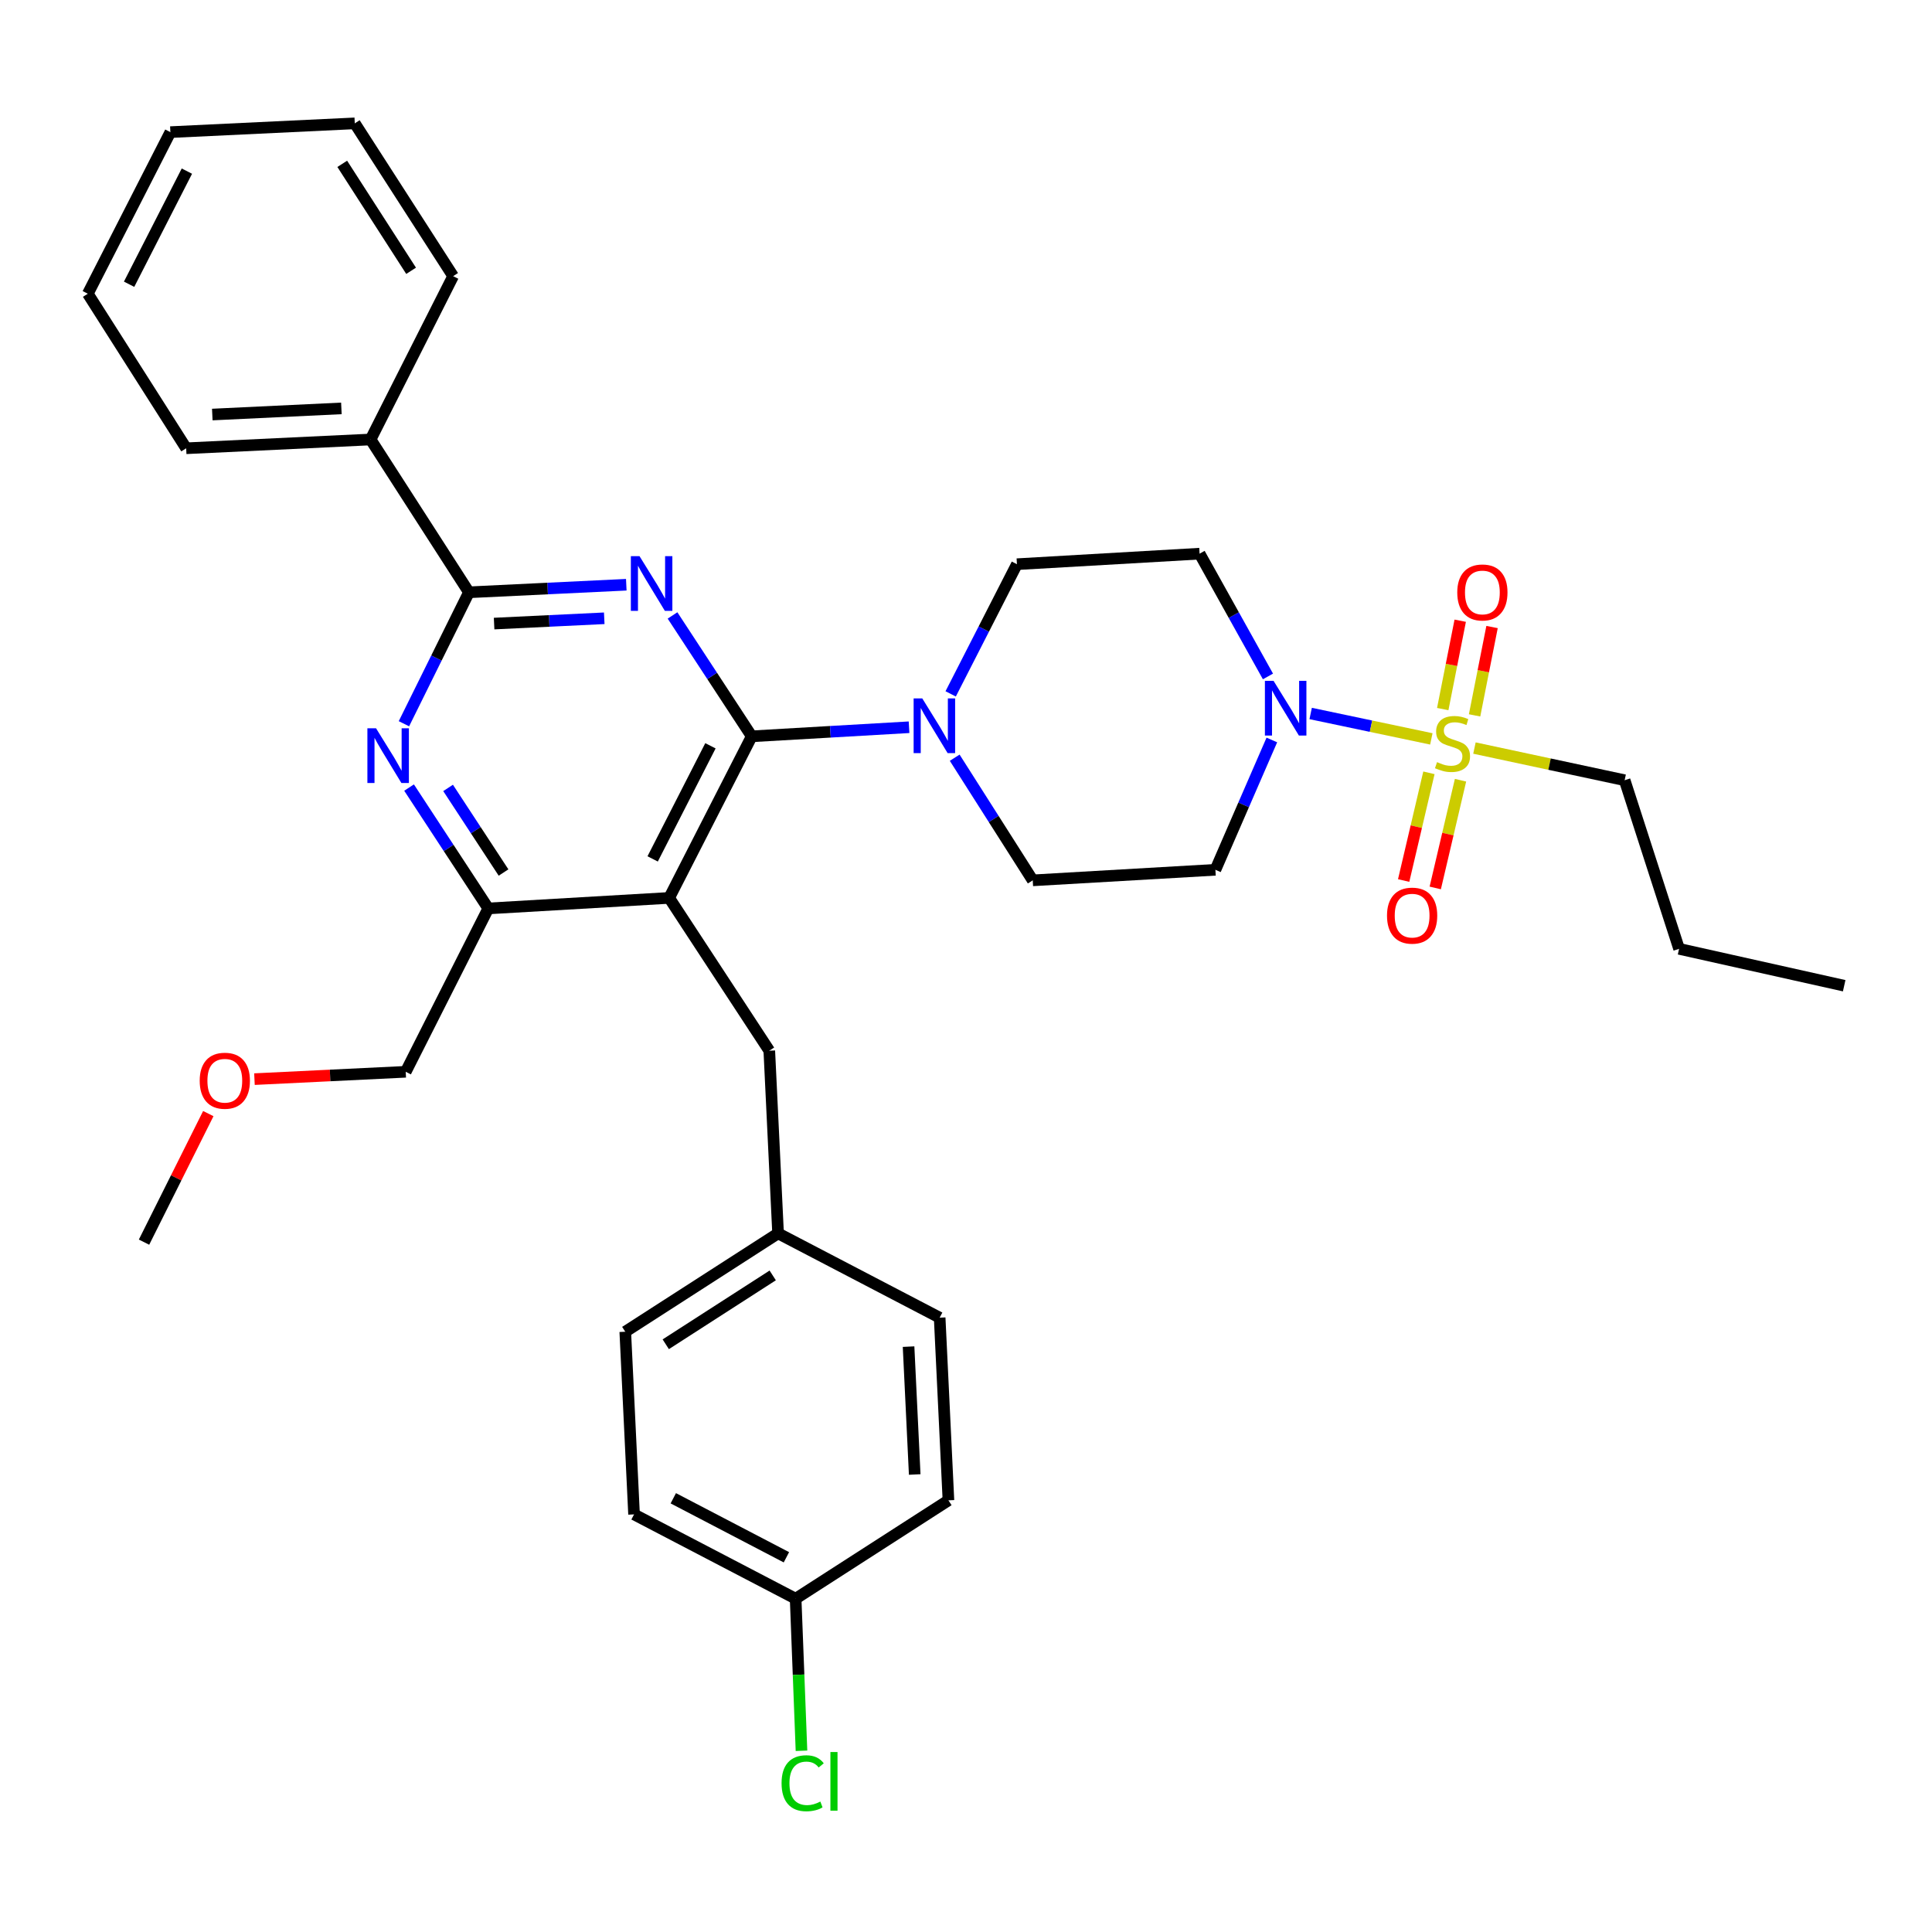 <?xml version='1.0' encoding='iso-8859-1'?>
<svg version='1.1' baseProfile='full'
              xmlns='http://www.w3.org/2000/svg'
                      xmlns:rdkit='http://www.rdkit.org/xml'
                      xmlns:xlink='http://www.w3.org/1999/xlink'
                  xml:space='preserve'
width='1000px' height='1000px' viewBox='0 0 1000 1000'>
<!-- END OF HEADER -->
<rect style='opacity:1.0;fill:#FFFFFF;stroke:none' width='1000' height='1000' x='0' y='0'> </rect>
<path class='bond-0' d='M 658.305,383.012 L 643.697,416.61' style='fill:none;fill-rule:evenodd;stroke:#0000FF;stroke-width:6px;stroke-linecap:butt;stroke-linejoin:miter;stroke-opacity:1' />
<path class='bond-0' d='M 643.697,416.61 L 629.089,450.208' style='fill:none;fill-rule:evenodd;stroke:#000000;stroke-width:6px;stroke-linecap:butt;stroke-linejoin:miter;stroke-opacity:1' />
<path class='bond-1' d='M 656.293,350.123 L 638.599,318.349' style='fill:none;fill-rule:evenodd;stroke:#0000FF;stroke-width:6px;stroke-linecap:butt;stroke-linejoin:miter;stroke-opacity:1' />
<path class='bond-1' d='M 638.599,318.349 L 620.905,286.575' style='fill:none;fill-rule:evenodd;stroke:#000000;stroke-width:6px;stroke-linecap:butt;stroke-linejoin:miter;stroke-opacity:1' />
<path class='bond-2' d='M 678.399,369.298 L 709.629,375.875' style='fill:none;fill-rule:evenodd;stroke:#0000FF;stroke-width:6px;stroke-linecap:butt;stroke-linejoin:miter;stroke-opacity:1' />
<path class='bond-2' d='M 709.629,375.875 L 740.858,382.452' style='fill:none;fill-rule:evenodd;stroke:#CCCC00;stroke-width:6px;stroke-linecap:butt;stroke-linejoin:miter;stroke-opacity:1' />
<path class='bond-3' d='M 763.239,370.276 L 767.761,347.409' style='fill:none;fill-rule:evenodd;stroke:#CCCC00;stroke-width:6px;stroke-linecap:butt;stroke-linejoin:miter;stroke-opacity:1' />
<path class='bond-3' d='M 767.761,347.409 L 772.283,324.543' style='fill:none;fill-rule:evenodd;stroke:#FF0000;stroke-width:6px;stroke-linecap:butt;stroke-linejoin:miter;stroke-opacity:1' />
<path class='bond-3' d='M 746.762,367.017 L 751.284,344.151' style='fill:none;fill-rule:evenodd;stroke:#CCCC00;stroke-width:6px;stroke-linecap:butt;stroke-linejoin:miter;stroke-opacity:1' />
<path class='bond-3' d='M 751.284,344.151 L 755.806,321.285' style='fill:none;fill-rule:evenodd;stroke:#FF0000;stroke-width:6px;stroke-linecap:butt;stroke-linejoin:miter;stroke-opacity:1' />
<path class='bond-4' d='M 739.61,400.008 L 733.069,427.884' style='fill:none;fill-rule:evenodd;stroke:#CCCC00;stroke-width:6px;stroke-linecap:butt;stroke-linejoin:miter;stroke-opacity:1' />
<path class='bond-4' d='M 733.069,427.884 L 726.529,455.759' style='fill:none;fill-rule:evenodd;stroke:#FF0000;stroke-width:6px;stroke-linecap:butt;stroke-linejoin:miter;stroke-opacity:1' />
<path class='bond-4' d='M 755.962,403.845 L 749.422,431.72' style='fill:none;fill-rule:evenodd;stroke:#CCCC00;stroke-width:6px;stroke-linecap:butt;stroke-linejoin:miter;stroke-opacity:1' />
<path class='bond-4' d='M 749.422,431.72 L 742.881,459.596' style='fill:none;fill-rule:evenodd;stroke:#FF0000;stroke-width:6px;stroke-linecap:butt;stroke-linejoin:miter;stroke-opacity:1' />
<path class='bond-5' d='M 763.172,387.191 L 802.04,395.516' style='fill:none;fill-rule:evenodd;stroke:#CCCC00;stroke-width:6px;stroke-linecap:butt;stroke-linejoin:miter;stroke-opacity:1' />
<path class='bond-5' d='M 802.04,395.516 L 840.909,403.841' style='fill:none;fill-rule:evenodd;stroke:#000000;stroke-width:6px;stroke-linecap:butt;stroke-linejoin:miter;stroke-opacity:1' />
<path class='bond-6' d='M 398.186,543.848 L 402.731,638.392' style='fill:none;fill-rule:evenodd;stroke:#000000;stroke-width:6px;stroke-linecap:butt;stroke-linejoin:miter;stroke-opacity:1' />
<path class='bond-7' d='M 398.186,543.848 L 346.36,464.756' style='fill:none;fill-rule:evenodd;stroke:#000000;stroke-width:6px;stroke-linecap:butt;stroke-linejoin:miter;stroke-opacity:1' />
<path class='bond-8' d='M 346.36,464.756 L 252.73,470.205' style='fill:none;fill-rule:evenodd;stroke:#000000;stroke-width:6px;stroke-linecap:butt;stroke-linejoin:miter;stroke-opacity:1' />
<path class='bond-9' d='M 346.36,464.756 L 389.088,381.12' style='fill:none;fill-rule:evenodd;stroke:#000000;stroke-width:6px;stroke-linecap:butt;stroke-linejoin:miter;stroke-opacity:1' />
<path class='bond-9' d='M 337.812,444.569 L 367.722,386.024' style='fill:none;fill-rule:evenodd;stroke:#000000;stroke-width:6px;stroke-linecap:butt;stroke-linejoin:miter;stroke-opacity:1' />
<path class='bond-10' d='M 211.733,407.647 L 232.232,438.926' style='fill:none;fill-rule:evenodd;stroke:#0000FF;stroke-width:6px;stroke-linecap:butt;stroke-linejoin:miter;stroke-opacity:1' />
<path class='bond-10' d='M 232.232,438.926 L 252.73,470.205' style='fill:none;fill-rule:evenodd;stroke:#000000;stroke-width:6px;stroke-linecap:butt;stroke-linejoin:miter;stroke-opacity:1' />
<path class='bond-10' d='M 231.931,407.824 L 246.28,429.719' style='fill:none;fill-rule:evenodd;stroke:#0000FF;stroke-width:6px;stroke-linecap:butt;stroke-linejoin:miter;stroke-opacity:1' />
<path class='bond-10' d='M 246.28,429.719 L 260.629,451.615' style='fill:none;fill-rule:evenodd;stroke:#000000;stroke-width:6px;stroke-linecap:butt;stroke-linejoin:miter;stroke-opacity:1' />
<path class='bond-11' d='M 209.075,374.605 L 225.901,340.588' style='fill:none;fill-rule:evenodd;stroke:#0000FF;stroke-width:6px;stroke-linecap:butt;stroke-linejoin:miter;stroke-opacity:1' />
<path class='bond-11' d='M 225.901,340.588 L 242.727,306.572' style='fill:none;fill-rule:evenodd;stroke:#000000;stroke-width:6px;stroke-linecap:butt;stroke-linejoin:miter;stroke-opacity:1' />
<path class='bond-12' d='M 252.73,470.205 L 210.002,554.756' style='fill:none;fill-rule:evenodd;stroke:#000000;stroke-width:6px;stroke-linecap:butt;stroke-linejoin:miter;stroke-opacity:1' />
<path class='bond-13' d='M 389.088,381.12 L 368.593,349.836' style='fill:none;fill-rule:evenodd;stroke:#000000;stroke-width:6px;stroke-linecap:butt;stroke-linejoin:miter;stroke-opacity:1' />
<path class='bond-13' d='M 368.593,349.836 L 348.097,318.552' style='fill:none;fill-rule:evenodd;stroke:#0000FF;stroke-width:6px;stroke-linecap:butt;stroke-linejoin:miter;stroke-opacity:1' />
<path class='bond-14' d='M 389.088,381.12 L 429.807,378.769' style='fill:none;fill-rule:evenodd;stroke:#000000;stroke-width:6px;stroke-linecap:butt;stroke-linejoin:miter;stroke-opacity:1' />
<path class='bond-14' d='M 429.807,378.769 L 470.525,376.418' style='fill:none;fill-rule:evenodd;stroke:#0000FF;stroke-width:6px;stroke-linecap:butt;stroke-linejoin:miter;stroke-opacity:1' />
<path class='bond-15' d='M 324.165,302.658 L 283.446,304.615' style='fill:none;fill-rule:evenodd;stroke:#0000FF;stroke-width:6px;stroke-linecap:butt;stroke-linejoin:miter;stroke-opacity:1' />
<path class='bond-15' d='M 283.446,304.615 L 242.727,306.572' style='fill:none;fill-rule:evenodd;stroke:#000000;stroke-width:6px;stroke-linecap:butt;stroke-linejoin:miter;stroke-opacity:1' />
<path class='bond-15' d='M 312.756,320.022 L 284.253,321.392' style='fill:none;fill-rule:evenodd;stroke:#0000FF;stroke-width:6px;stroke-linecap:butt;stroke-linejoin:miter;stroke-opacity:1' />
<path class='bond-15' d='M 284.253,321.392 L 255.749,322.762' style='fill:none;fill-rule:evenodd;stroke:#000000;stroke-width:6px;stroke-linecap:butt;stroke-linejoin:miter;stroke-opacity:1' />
<path class='bond-16' d='M 242.727,306.572 L 191.816,227.48' style='fill:none;fill-rule:evenodd;stroke:#000000;stroke-width:6px;stroke-linecap:butt;stroke-linejoin:miter;stroke-opacity:1' />
<path class='bond-17' d='M 494.152,392.192 L 514.348,423.929' style='fill:none;fill-rule:evenodd;stroke:#0000FF;stroke-width:6px;stroke-linecap:butt;stroke-linejoin:miter;stroke-opacity:1' />
<path class='bond-17' d='M 514.348,423.929 L 534.544,455.667' style='fill:none;fill-rule:evenodd;stroke:#000000;stroke-width:6px;stroke-linecap:butt;stroke-linejoin:miter;stroke-opacity:1' />
<path class='bond-18' d='M 492.066,359.153 L 509.214,325.589' style='fill:none;fill-rule:evenodd;stroke:#0000FF;stroke-width:6px;stroke-linecap:butt;stroke-linejoin:miter;stroke-opacity:1' />
<path class='bond-18' d='M 509.214,325.589 L 526.361,292.025' style='fill:none;fill-rule:evenodd;stroke:#000000;stroke-width:6px;stroke-linecap:butt;stroke-linejoin:miter;stroke-opacity:1' />
<path class='bond-19' d='M 534.544,455.667 L 629.089,450.208' style='fill:none;fill-rule:evenodd;stroke:#000000;stroke-width:6px;stroke-linecap:butt;stroke-linejoin:miter;stroke-opacity:1' />
<path class='bond-20' d='M 620.905,286.575 L 526.361,292.025' style='fill:none;fill-rule:evenodd;stroke:#000000;stroke-width:6px;stroke-linecap:butt;stroke-linejoin:miter;stroke-opacity:1' />
<path class='bond-21' d='M 191.816,227.48 L 96.366,232.024' style='fill:none;fill-rule:evenodd;stroke:#000000;stroke-width:6px;stroke-linecap:butt;stroke-linejoin:miter;stroke-opacity:1' />
<path class='bond-21' d='M 176.7,211.384 L 109.885,214.565' style='fill:none;fill-rule:evenodd;stroke:#000000;stroke-width:6px;stroke-linecap:butt;stroke-linejoin:miter;stroke-opacity:1' />
<path class='bond-22' d='M 191.816,227.48 L 234.544,142.939' style='fill:none;fill-rule:evenodd;stroke:#000000;stroke-width:6px;stroke-linecap:butt;stroke-linejoin:miter;stroke-opacity:1' />
<path class='bond-23' d='M 96.366,232.024 L 45.455,152.027' style='fill:none;fill-rule:evenodd;stroke:#000000;stroke-width:6px;stroke-linecap:butt;stroke-linejoin:miter;stroke-opacity:1' />
<path class='bond-24' d='M 234.544,142.939 L 183.632,63.847' style='fill:none;fill-rule:evenodd;stroke:#000000;stroke-width:6px;stroke-linecap:butt;stroke-linejoin:miter;stroke-opacity:1' />
<path class='bond-24' d='M 212.784,140.166 L 177.146,84.802' style='fill:none;fill-rule:evenodd;stroke:#000000;stroke-width:6px;stroke-linecap:butt;stroke-linejoin:miter;stroke-opacity:1' />
<path class='bond-25' d='M 411.819,827.482 L 413.334,866.841' style='fill:none;fill-rule:evenodd;stroke:#000000;stroke-width:6px;stroke-linecap:butt;stroke-linejoin:miter;stroke-opacity:1' />
<path class='bond-25' d='M 413.334,866.841 L 414.849,906.201' style='fill:none;fill-rule:evenodd;stroke:#00CC00;stroke-width:6px;stroke-linecap:butt;stroke-linejoin:miter;stroke-opacity:1' />
<path class='bond-26' d='M 411.819,827.482 L 328.183,783.848' style='fill:none;fill-rule:evenodd;stroke:#000000;stroke-width:6px;stroke-linecap:butt;stroke-linejoin:miter;stroke-opacity:1' />
<path class='bond-26' d='M 407.043,806.045 L 348.497,775.502' style='fill:none;fill-rule:evenodd;stroke:#000000;stroke-width:6px;stroke-linecap:butt;stroke-linejoin:miter;stroke-opacity:1' />
<path class='bond-27' d='M 411.819,827.482 L 490.911,776.57' style='fill:none;fill-rule:evenodd;stroke:#000000;stroke-width:6px;stroke-linecap:butt;stroke-linejoin:miter;stroke-opacity:1' />
<path class='bond-28' d='M 402.731,638.392 L 486.367,682.025' style='fill:none;fill-rule:evenodd;stroke:#000000;stroke-width:6px;stroke-linecap:butt;stroke-linejoin:miter;stroke-opacity:1' />
<path class='bond-29' d='M 402.731,638.392 L 323.639,689.304' style='fill:none;fill-rule:evenodd;stroke:#000000;stroke-width:6px;stroke-linecap:butt;stroke-linejoin:miter;stroke-opacity:1' />
<path class='bond-29' d='M 399.958,660.152 L 344.594,695.79' style='fill:none;fill-rule:evenodd;stroke:#000000;stroke-width:6px;stroke-linecap:butt;stroke-linejoin:miter;stroke-opacity:1' />
<path class='bond-30' d='M 131.707,558.556 L 170.855,556.656' style='fill:none;fill-rule:evenodd;stroke:#FF0000;stroke-width:6px;stroke-linecap:butt;stroke-linejoin:miter;stroke-opacity:1' />
<path class='bond-30' d='M 170.855,556.656 L 210.002,554.756' style='fill:none;fill-rule:evenodd;stroke:#000000;stroke-width:6px;stroke-linecap:butt;stroke-linejoin:miter;stroke-opacity:1' />
<path class='bond-31' d='M 107.815,576.398 L 91.182,609.667' style='fill:none;fill-rule:evenodd;stroke:#FF0000;stroke-width:6px;stroke-linecap:butt;stroke-linejoin:miter;stroke-opacity:1' />
<path class='bond-31' d='M 91.182,609.667 L 74.549,642.937' style='fill:none;fill-rule:evenodd;stroke:#000000;stroke-width:6px;stroke-linecap:butt;stroke-linejoin:miter;stroke-opacity:1' />
<path class='bond-32' d='M 328.183,783.848 L 323.639,689.304' style='fill:none;fill-rule:evenodd;stroke:#000000;stroke-width:6px;stroke-linecap:butt;stroke-linejoin:miter;stroke-opacity:1' />
<path class='bond-33' d='M 490.911,776.57 L 486.367,682.025' style='fill:none;fill-rule:evenodd;stroke:#000000;stroke-width:6px;stroke-linecap:butt;stroke-linejoin:miter;stroke-opacity:1' />
<path class='bond-33' d='M 473.453,763.195 L 470.272,697.014' style='fill:none;fill-rule:evenodd;stroke:#000000;stroke-width:6px;stroke-linecap:butt;stroke-linejoin:miter;stroke-opacity:1' />
<path class='bond-34' d='M 45.455,152.027 L 88.183,68.391' style='fill:none;fill-rule:evenodd;stroke:#000000;stroke-width:6px;stroke-linecap:butt;stroke-linejoin:miter;stroke-opacity:1' />
<path class='bond-34' d='M 66.821,147.123 L 96.731,88.578' style='fill:none;fill-rule:evenodd;stroke:#000000;stroke-width:6px;stroke-linecap:butt;stroke-linejoin:miter;stroke-opacity:1' />
<path class='bond-35' d='M 183.632,63.847 L 88.183,68.391' style='fill:none;fill-rule:evenodd;stroke:#000000;stroke-width:6px;stroke-linecap:butt;stroke-linejoin:miter;stroke-opacity:1' />
<path class='bond-36' d='M 840.909,403.841 L 869.09,491.117' style='fill:none;fill-rule:evenodd;stroke:#000000;stroke-width:6px;stroke-linecap:butt;stroke-linejoin:miter;stroke-opacity:1' />
<path class='bond-37' d='M 869.09,491.117 L 954.545,510.209' style='fill:none;fill-rule:evenodd;stroke:#000000;stroke-width:6px;stroke-linecap:butt;stroke-linejoin:miter;stroke-opacity:1' />
<path  class='atom-0' d='M 659.193 352.412
L 668.473 367.412
Q 669.393 368.892, 670.873 371.572
Q 672.353 374.252, 672.433 374.412
L 672.433 352.412
L 676.193 352.412
L 676.193 380.732
L 672.313 380.732
L 662.353 364.332
Q 661.193 362.412, 659.953 360.212
Q 658.753 358.012, 658.393 357.332
L 658.393 380.732
L 654.713 380.732
L 654.713 352.412
L 659.193 352.412
' fill='#0000FF'/>
<path  class='atom-1' d='M 743.814 394.479
Q 744.134 394.599, 745.454 395.159
Q 746.774 395.719, 748.214 396.079
Q 749.694 396.399, 751.134 396.399
Q 753.814 396.399, 755.374 395.119
Q 756.934 393.799, 756.934 391.519
Q 756.934 389.959, 756.134 388.999
Q 755.374 388.039, 754.174 387.519
Q 752.974 386.999, 750.974 386.399
Q 748.454 385.639, 746.934 384.919
Q 745.454 384.199, 744.374 382.679
Q 743.334 381.159, 743.334 378.599
Q 743.334 375.039, 745.734 372.839
Q 748.174 370.639, 752.974 370.639
Q 756.254 370.639, 759.974 372.199
L 759.054 375.279
Q 755.654 373.879, 753.094 373.879
Q 750.334 373.879, 748.814 375.039
Q 747.294 376.159, 747.334 378.119
Q 747.334 379.639, 748.094 380.559
Q 748.894 381.479, 750.014 381.999
Q 751.174 382.519, 753.094 383.119
Q 755.654 383.919, 757.174 384.719
Q 758.694 385.519, 759.774 387.159
Q 760.894 388.759, 760.894 391.519
Q 760.894 395.439, 758.254 397.559
Q 755.654 399.639, 751.294 399.639
Q 748.774 399.639, 746.854 399.079
Q 744.974 398.559, 742.734 397.639
L 743.814 394.479
' fill='#CCCC00'/>
<path  class='atom-2' d='M 754.276 306.652
Q 754.276 299.852, 757.636 296.052
Q 760.996 292.252, 767.276 292.252
Q 773.556 292.252, 776.916 296.052
Q 780.276 299.852, 780.276 306.652
Q 780.276 313.532, 776.876 317.452
Q 773.476 321.332, 767.276 321.332
Q 761.036 321.332, 757.636 317.452
Q 754.276 313.572, 754.276 306.652
M 767.276 318.132
Q 771.596 318.132, 773.916 315.252
Q 776.276 312.332, 776.276 306.652
Q 776.276 301.092, 773.916 298.292
Q 771.596 295.452, 767.276 295.452
Q 762.956 295.452, 760.596 298.252
Q 758.276 301.052, 758.276 306.652
Q 758.276 312.372, 760.596 315.252
Q 762.956 318.132, 767.276 318.132
' fill='#FF0000'/>
<path  class='atom-3' d='M 717.912 473.925
Q 717.912 467.125, 721.272 463.325
Q 724.632 459.525, 730.912 459.525
Q 737.192 459.525, 740.552 463.325
Q 743.912 467.125, 743.912 473.925
Q 743.912 480.805, 740.512 484.725
Q 737.112 488.605, 730.912 488.605
Q 724.672 488.605, 721.272 484.725
Q 717.912 480.845, 717.912 473.925
M 730.912 485.405
Q 735.232 485.405, 737.552 482.525
Q 739.912 479.605, 739.912 473.925
Q 739.912 468.365, 737.552 465.565
Q 735.232 462.725, 730.912 462.725
Q 726.592 462.725, 724.232 465.525
Q 721.912 468.325, 721.912 473.925
Q 721.912 479.645, 724.232 482.525
Q 726.592 485.405, 730.912 485.405
' fill='#FF0000'/>
<path  class='atom-6' d='M 194.644 376.963
L 203.924 391.963
Q 204.844 393.443, 206.324 396.123
Q 207.804 398.803, 207.884 398.963
L 207.884 376.963
L 211.644 376.963
L 211.644 405.283
L 207.764 405.283
L 197.804 388.883
Q 196.644 386.963, 195.404 384.763
Q 194.204 382.563, 193.844 381.883
L 193.844 405.283
L 190.164 405.283
L 190.164 376.963
L 194.644 376.963
' fill='#0000FF'/>
<path  class='atom-9' d='M 331.012 287.868
L 340.292 302.868
Q 341.212 304.348, 342.692 307.028
Q 344.172 309.708, 344.252 309.868
L 344.252 287.868
L 348.012 287.868
L 348.012 316.188
L 344.132 316.188
L 334.172 299.788
Q 333.012 297.868, 331.772 295.668
Q 330.572 293.468, 330.212 292.788
L 330.212 316.188
L 326.532 316.188
L 326.532 287.868
L 331.012 287.868
' fill='#0000FF'/>
<path  class='atom-11' d='M 477.373 361.501
L 486.653 376.501
Q 487.573 377.981, 489.053 380.661
Q 490.533 383.341, 490.613 383.501
L 490.613 361.501
L 494.373 361.501
L 494.373 389.821
L 490.493 389.821
L 480.533 373.421
Q 479.373 371.501, 478.133 369.301
Q 476.933 367.101, 476.573 366.421
L 476.573 389.821
L 472.893 389.821
L 472.893 361.501
L 477.373 361.501
' fill='#0000FF'/>
<path  class='atom-21' d='M 103.363 559.38
Q 103.363 552.58, 106.723 548.78
Q 110.083 544.98, 116.363 544.98
Q 122.643 544.98, 126.003 548.78
Q 129.363 552.58, 129.363 559.38
Q 129.363 566.26, 125.963 570.18
Q 122.563 574.06, 116.363 574.06
Q 110.123 574.06, 106.723 570.18
Q 103.363 566.3, 103.363 559.38
M 116.363 570.86
Q 120.683 570.86, 123.003 567.98
Q 125.363 565.06, 125.363 559.38
Q 125.363 553.82, 123.003 551.02
Q 120.683 548.18, 116.363 548.18
Q 112.043 548.18, 109.683 550.98
Q 107.363 553.78, 107.363 559.38
Q 107.363 565.1, 109.683 567.98
Q 112.043 570.86, 116.363 570.86
' fill='#FF0000'/>
<path  class='atom-24' d='M 404.539 923.006
Q 404.539 915.966, 407.819 912.286
Q 411.139 908.566, 417.419 908.566
Q 423.259 908.566, 426.379 912.686
L 423.739 914.846
Q 421.459 911.846, 417.419 911.846
Q 413.139 911.846, 410.859 914.726
Q 408.619 917.566, 408.619 923.006
Q 408.619 928.606, 410.939 931.486
Q 413.299 934.366, 417.859 934.366
Q 420.979 934.366, 424.619 932.486
L 425.739 935.486
Q 424.259 936.446, 422.019 937.006
Q 419.779 937.566, 417.299 937.566
Q 411.139 937.566, 407.819 933.806
Q 404.539 930.046, 404.539 923.006
' fill='#00CC00'/>
<path  class='atom-24' d='M 429.819 906.846
L 433.499 906.846
L 433.499 937.206
L 429.819 937.206
L 429.819 906.846
' fill='#00CC00'/>
</svg>
